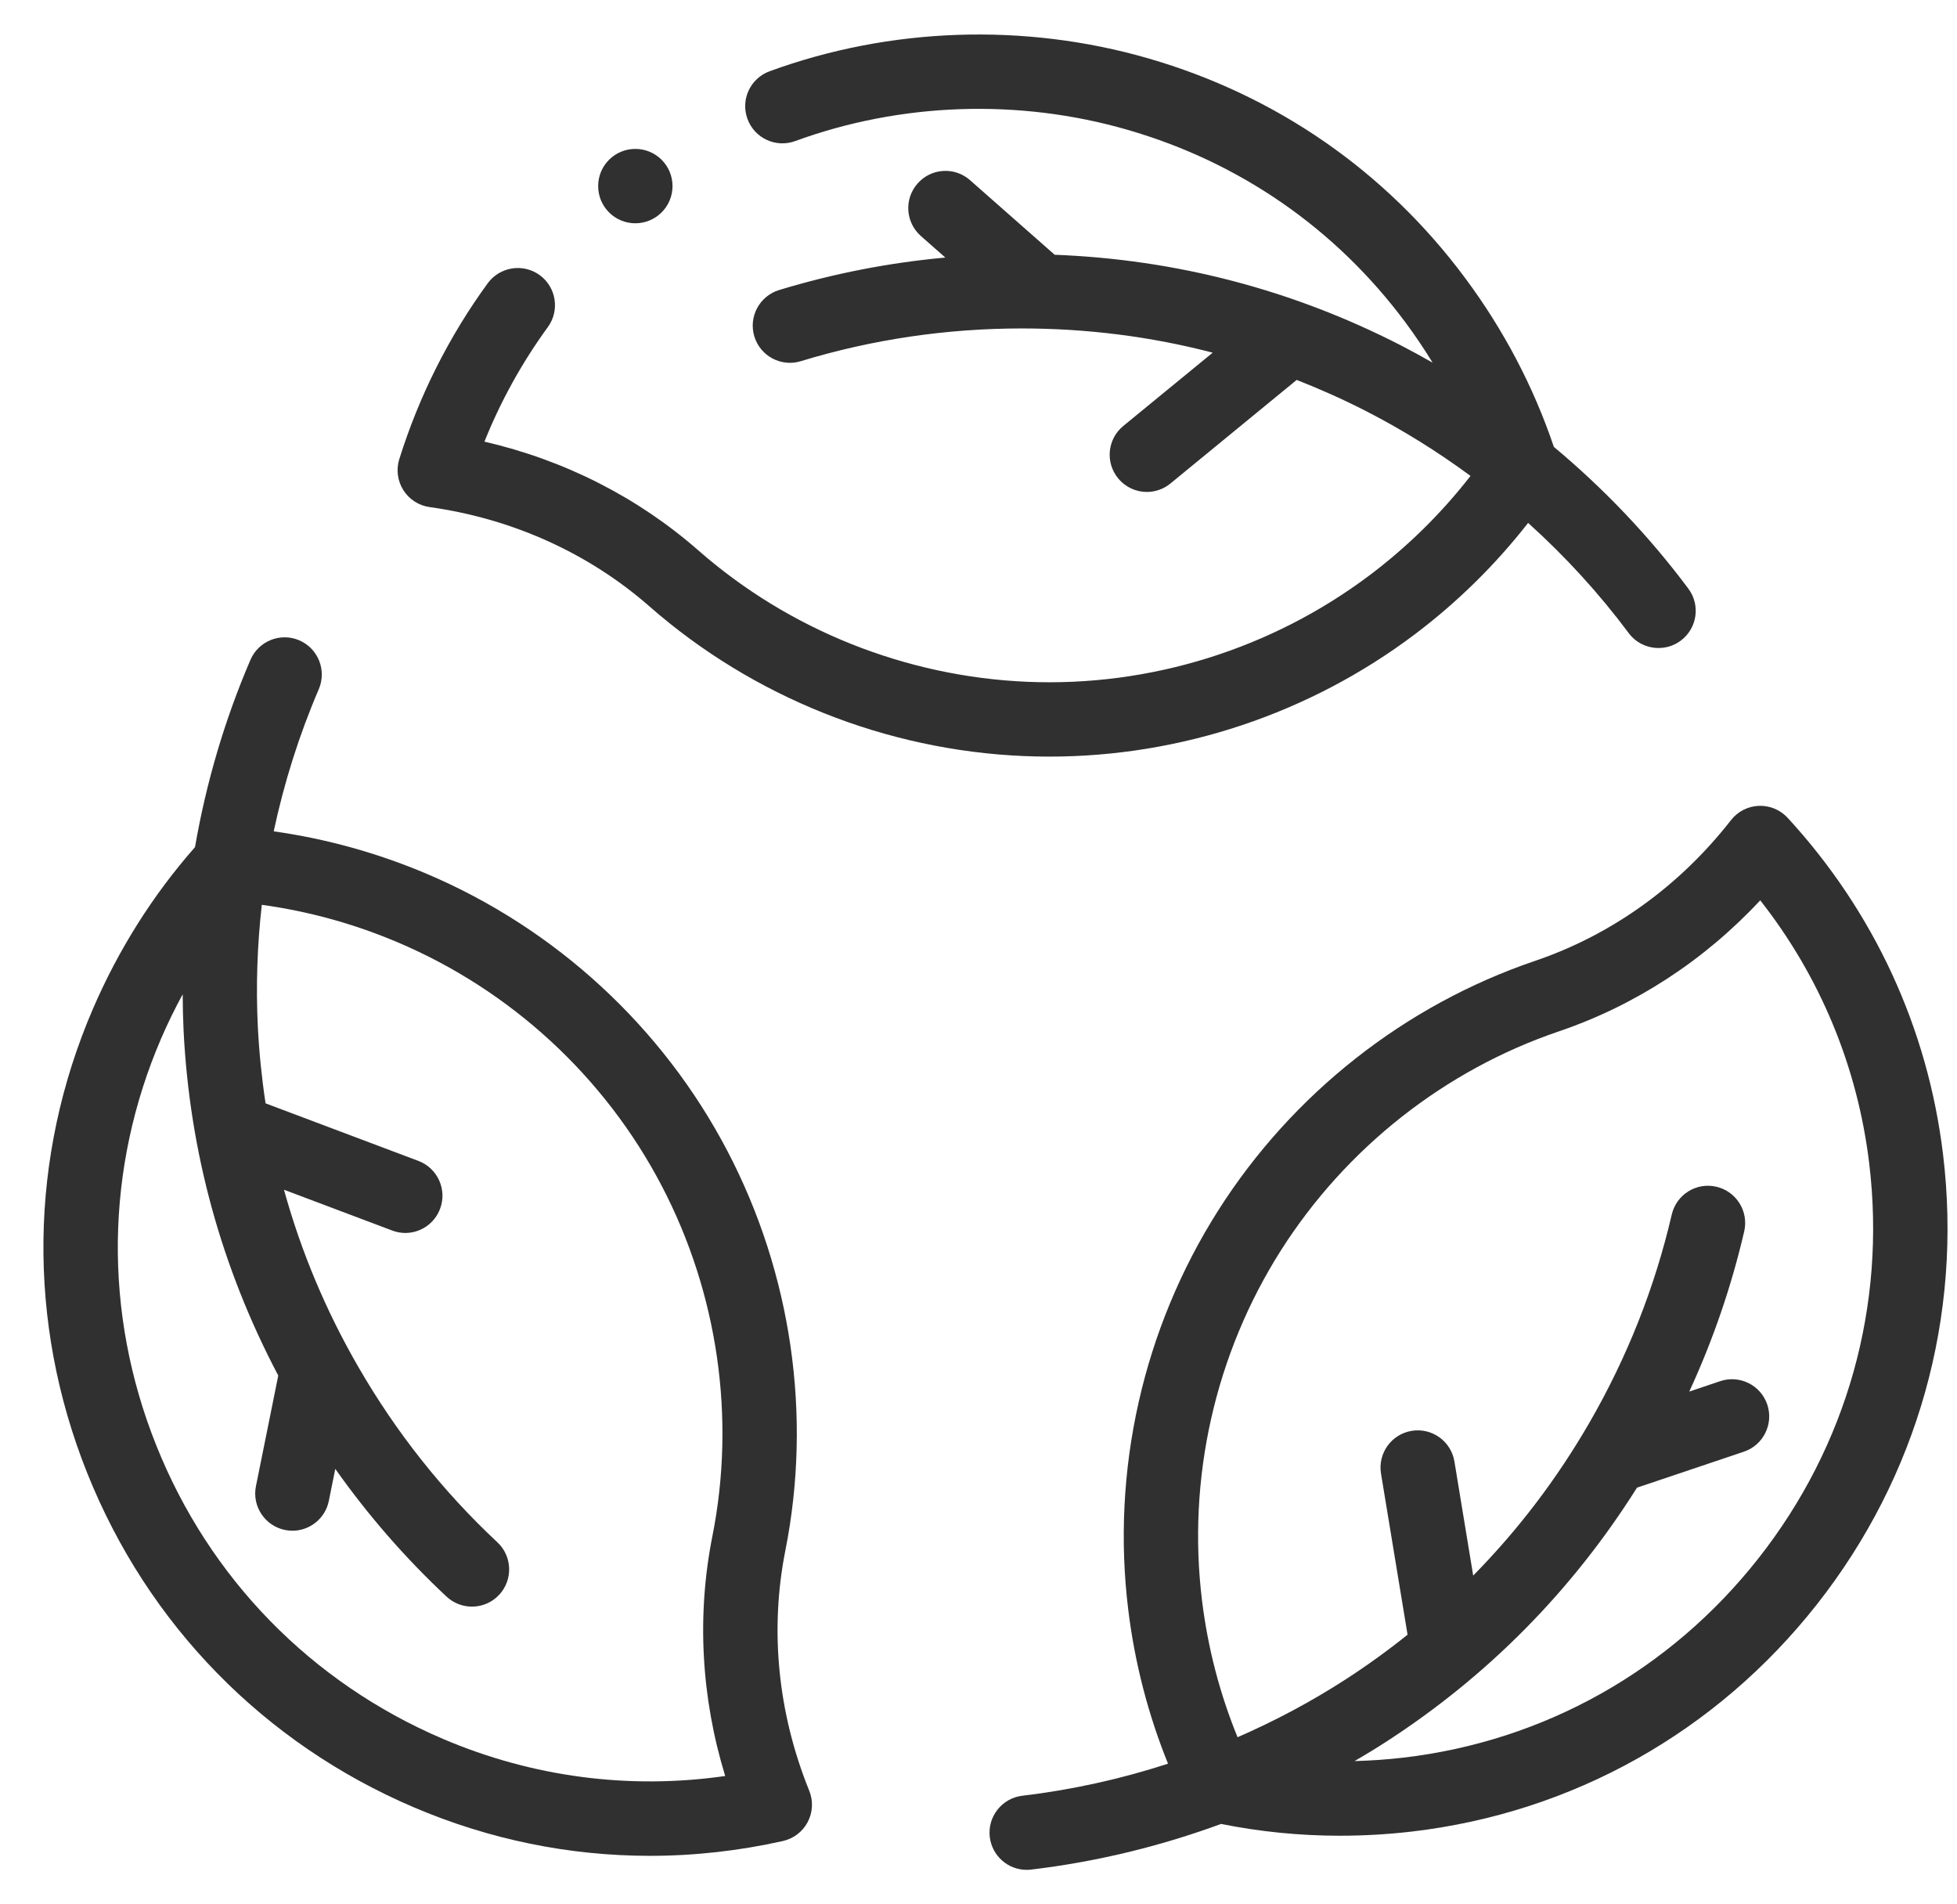 <svg width="37" height="36" viewBox="0 0 37 36" fill="none" xmlns="http://www.w3.org/2000/svg">
<g clip-path="url(#clip0_17_520)">
<path d="M8.123 9.586C9.691 9.806 11.129 10.456 12.281 11.465C14.235 13.178 16.75 14.183 19.361 14.293C19.521 14.3 19.681 14.303 19.841 14.303C22.324 14.303 24.762 13.49 26.752 11.989C27.559 11.38 28.275 10.674 28.891 9.885C29.591 10.515 30.23 11.213 30.793 11.968C30.931 12.153 31.143 12.25 31.357 12.25C31.504 12.25 31.651 12.205 31.777 12.111C32.089 11.878 32.153 11.438 31.92 11.127C31.183 10.139 30.326 9.239 29.378 8.448C28.993 7.308 28.428 6.233 27.697 5.251C26.197 3.235 24.126 1.801 21.708 1.103C19.369 0.427 16.828 0.514 14.551 1.347C14.186 1.48 13.998 1.884 14.132 2.248C14.265 2.613 14.669 2.8 15.034 2.667C17.032 1.936 19.264 1.86 21.318 2.454C23.438 3.066 25.254 4.323 26.569 6.091C26.754 6.339 26.925 6.595 27.086 6.856C26.886 6.742 26.684 6.631 26.48 6.526C24.434 5.477 22.236 4.904 19.94 4.816L18.34 3.406C18.049 3.149 17.605 3.177 17.348 3.469C17.091 3.76 17.119 4.204 17.41 4.461L17.873 4.869C16.805 4.966 15.753 5.172 14.73 5.483C14.359 5.597 14.149 5.989 14.262 6.361C14.376 6.732 14.769 6.942 15.14 6.828C16.488 6.417 17.894 6.209 19.318 6.209C20.555 6.209 21.761 6.363 22.928 6.667L21.237 8.053C20.937 8.299 20.893 8.742 21.14 9.042C21.279 9.212 21.48 9.3 21.683 9.3C21.84 9.3 21.998 9.247 22.129 9.14L24.516 7.182C24.964 7.358 25.405 7.555 25.838 7.777C26.523 8.129 27.18 8.538 27.802 8.997C27.257 9.698 26.622 10.325 25.906 10.866C24.046 12.269 21.742 12.987 19.42 12.889C17.128 12.791 14.922 11.911 13.207 10.408C12.059 9.401 10.672 8.698 9.159 8.349C9.468 7.579 9.87 6.853 10.358 6.183C10.586 5.87 10.518 5.43 10.204 5.201C9.89 4.973 9.45 5.042 9.221 5.355C8.487 6.363 7.925 7.481 7.549 8.68C7.487 8.877 7.516 9.091 7.626 9.266C7.736 9.44 7.918 9.558 8.123 9.586Z" fill="#303030"/>
<path d="M14.848 29.313C15.355 26.764 14.967 24.084 13.757 21.767C12.531 19.418 10.509 17.554 8.066 16.518C7.135 16.124 6.166 15.855 5.175 15.716C5.371 14.796 5.656 13.893 6.027 13.029C6.18 12.672 6.015 12.259 5.659 12.105C5.302 11.952 4.889 12.117 4.735 12.474C4.248 13.606 3.897 14.799 3.687 16.014C2.892 16.918 2.243 17.945 1.758 19.069C0.548 21.875 0.508 24.991 1.647 27.842C2.792 30.708 4.985 32.954 7.824 34.166C9.25 34.775 10.761 35.083 12.287 35.083C13.125 35.083 13.967 34.99 14.802 34.803C15.003 34.758 15.175 34.627 15.271 34.444C15.367 34.261 15.378 34.045 15.3 33.853C14.706 32.385 14.55 30.815 14.848 29.313ZM8.376 32.873C5.884 31.809 3.958 29.837 2.953 27.32C1.953 24.819 1.988 22.086 3.049 19.626C3.172 19.341 3.308 19.065 3.454 18.796C3.455 19.026 3.46 19.256 3.471 19.486C3.586 21.782 4.188 23.971 5.261 26.004L4.839 28.095C4.762 28.475 5.009 28.846 5.389 28.923C5.436 28.932 5.483 28.937 5.529 28.937C5.857 28.937 6.15 28.706 6.217 28.373L6.339 27.768C6.958 28.644 7.662 29.453 8.443 30.183C8.579 30.309 8.751 30.372 8.923 30.372C9.111 30.372 9.298 30.297 9.437 30.149C9.702 29.865 9.687 29.42 9.403 29.155C8.373 28.193 7.49 27.079 6.778 25.846C6.159 24.776 5.69 23.654 5.369 22.491L7.415 23.262C7.496 23.293 7.58 23.308 7.663 23.308C7.947 23.308 8.214 23.134 8.32 22.852C8.457 22.489 8.274 22.083 7.91 21.946L5.021 20.858C4.949 20.383 4.9 19.902 4.875 19.416C4.837 18.646 4.863 17.873 4.95 17.105C5.83 17.226 6.69 17.462 7.517 17.813C9.661 18.722 11.435 20.357 12.511 22.418C13.573 24.451 13.913 26.803 13.469 29.039C13.171 30.537 13.256 32.089 13.711 33.574C11.898 33.834 10.069 33.595 8.376 32.873Z" fill="#303030"/>
<path d="M36.736 21.822C36.448 19.437 35.432 17.237 33.799 15.461C33.659 15.309 33.458 15.225 33.253 15.234C33.046 15.242 32.854 15.341 32.727 15.504C31.752 16.753 30.471 17.673 29.021 18.165C26.56 19.001 24.433 20.677 23.032 22.883C21.611 25.12 21.007 27.802 21.332 30.437C21.455 31.44 21.708 32.413 22.083 33.341C21.187 33.632 20.264 33.836 19.329 33.947C18.944 33.992 18.668 34.342 18.713 34.727C18.756 35.085 19.059 35.348 19.411 35.348C19.438 35.348 19.466 35.346 19.494 35.343C20.719 35.198 21.927 34.906 23.086 34.48C23.824 34.628 24.574 34.703 25.331 34.703C25.784 34.703 26.239 34.677 26.694 34.624C29.73 34.269 32.448 32.745 34.348 30.334C36.258 27.909 37.106 24.886 36.736 21.822ZM33.243 29.463C31.576 31.579 29.193 32.916 26.531 33.227C26.224 33.263 25.916 33.283 25.61 33.292C25.809 33.176 26.006 33.057 26.199 32.932C28.13 31.685 29.725 30.068 30.95 28.123L32.971 27.443C33.339 27.319 33.536 26.92 33.413 26.552C33.289 26.184 32.89 25.986 32.522 26.11L31.938 26.307C32.387 25.333 32.735 24.319 32.977 23.278C33.064 22.899 32.829 22.522 32.45 22.434C32.072 22.346 31.695 22.582 31.607 22.96C31.288 24.334 30.766 25.655 30.054 26.888C29.436 27.959 28.699 28.926 27.853 29.785L27.498 27.628C27.434 27.245 27.074 26.986 26.69 27.049C26.307 27.112 26.047 27.474 26.11 27.857L26.612 30.903C26.237 31.203 25.845 31.487 25.436 31.751C24.789 32.169 24.106 32.532 23.398 32.841C23.062 32.019 22.837 31.155 22.727 30.265C22.442 27.953 22.972 25.599 24.218 23.637C25.449 21.701 27.315 20.23 29.473 19.497C30.919 19.006 32.221 18.156 33.28 17.02C34.411 18.46 35.119 20.163 35.34 21.991C35.665 24.681 34.92 27.335 33.243 29.463Z" fill="#303030"/>
<path d="M12.012 4.221C12.4 4.221 12.715 3.906 12.715 3.518C12.715 3.129 12.4 2.815 12.012 2.815C11.623 2.815 11.309 3.129 11.309 3.518C11.309 3.906 11.623 4.221 12.012 4.221Z" fill="#303030"/>
</g>
<defs>
<clipPath id="clip0_17_520">
<rect width="36" height="36" fill="white" transform="translate(0.821)"/>
</clipPath>
</defs>
</svg>
